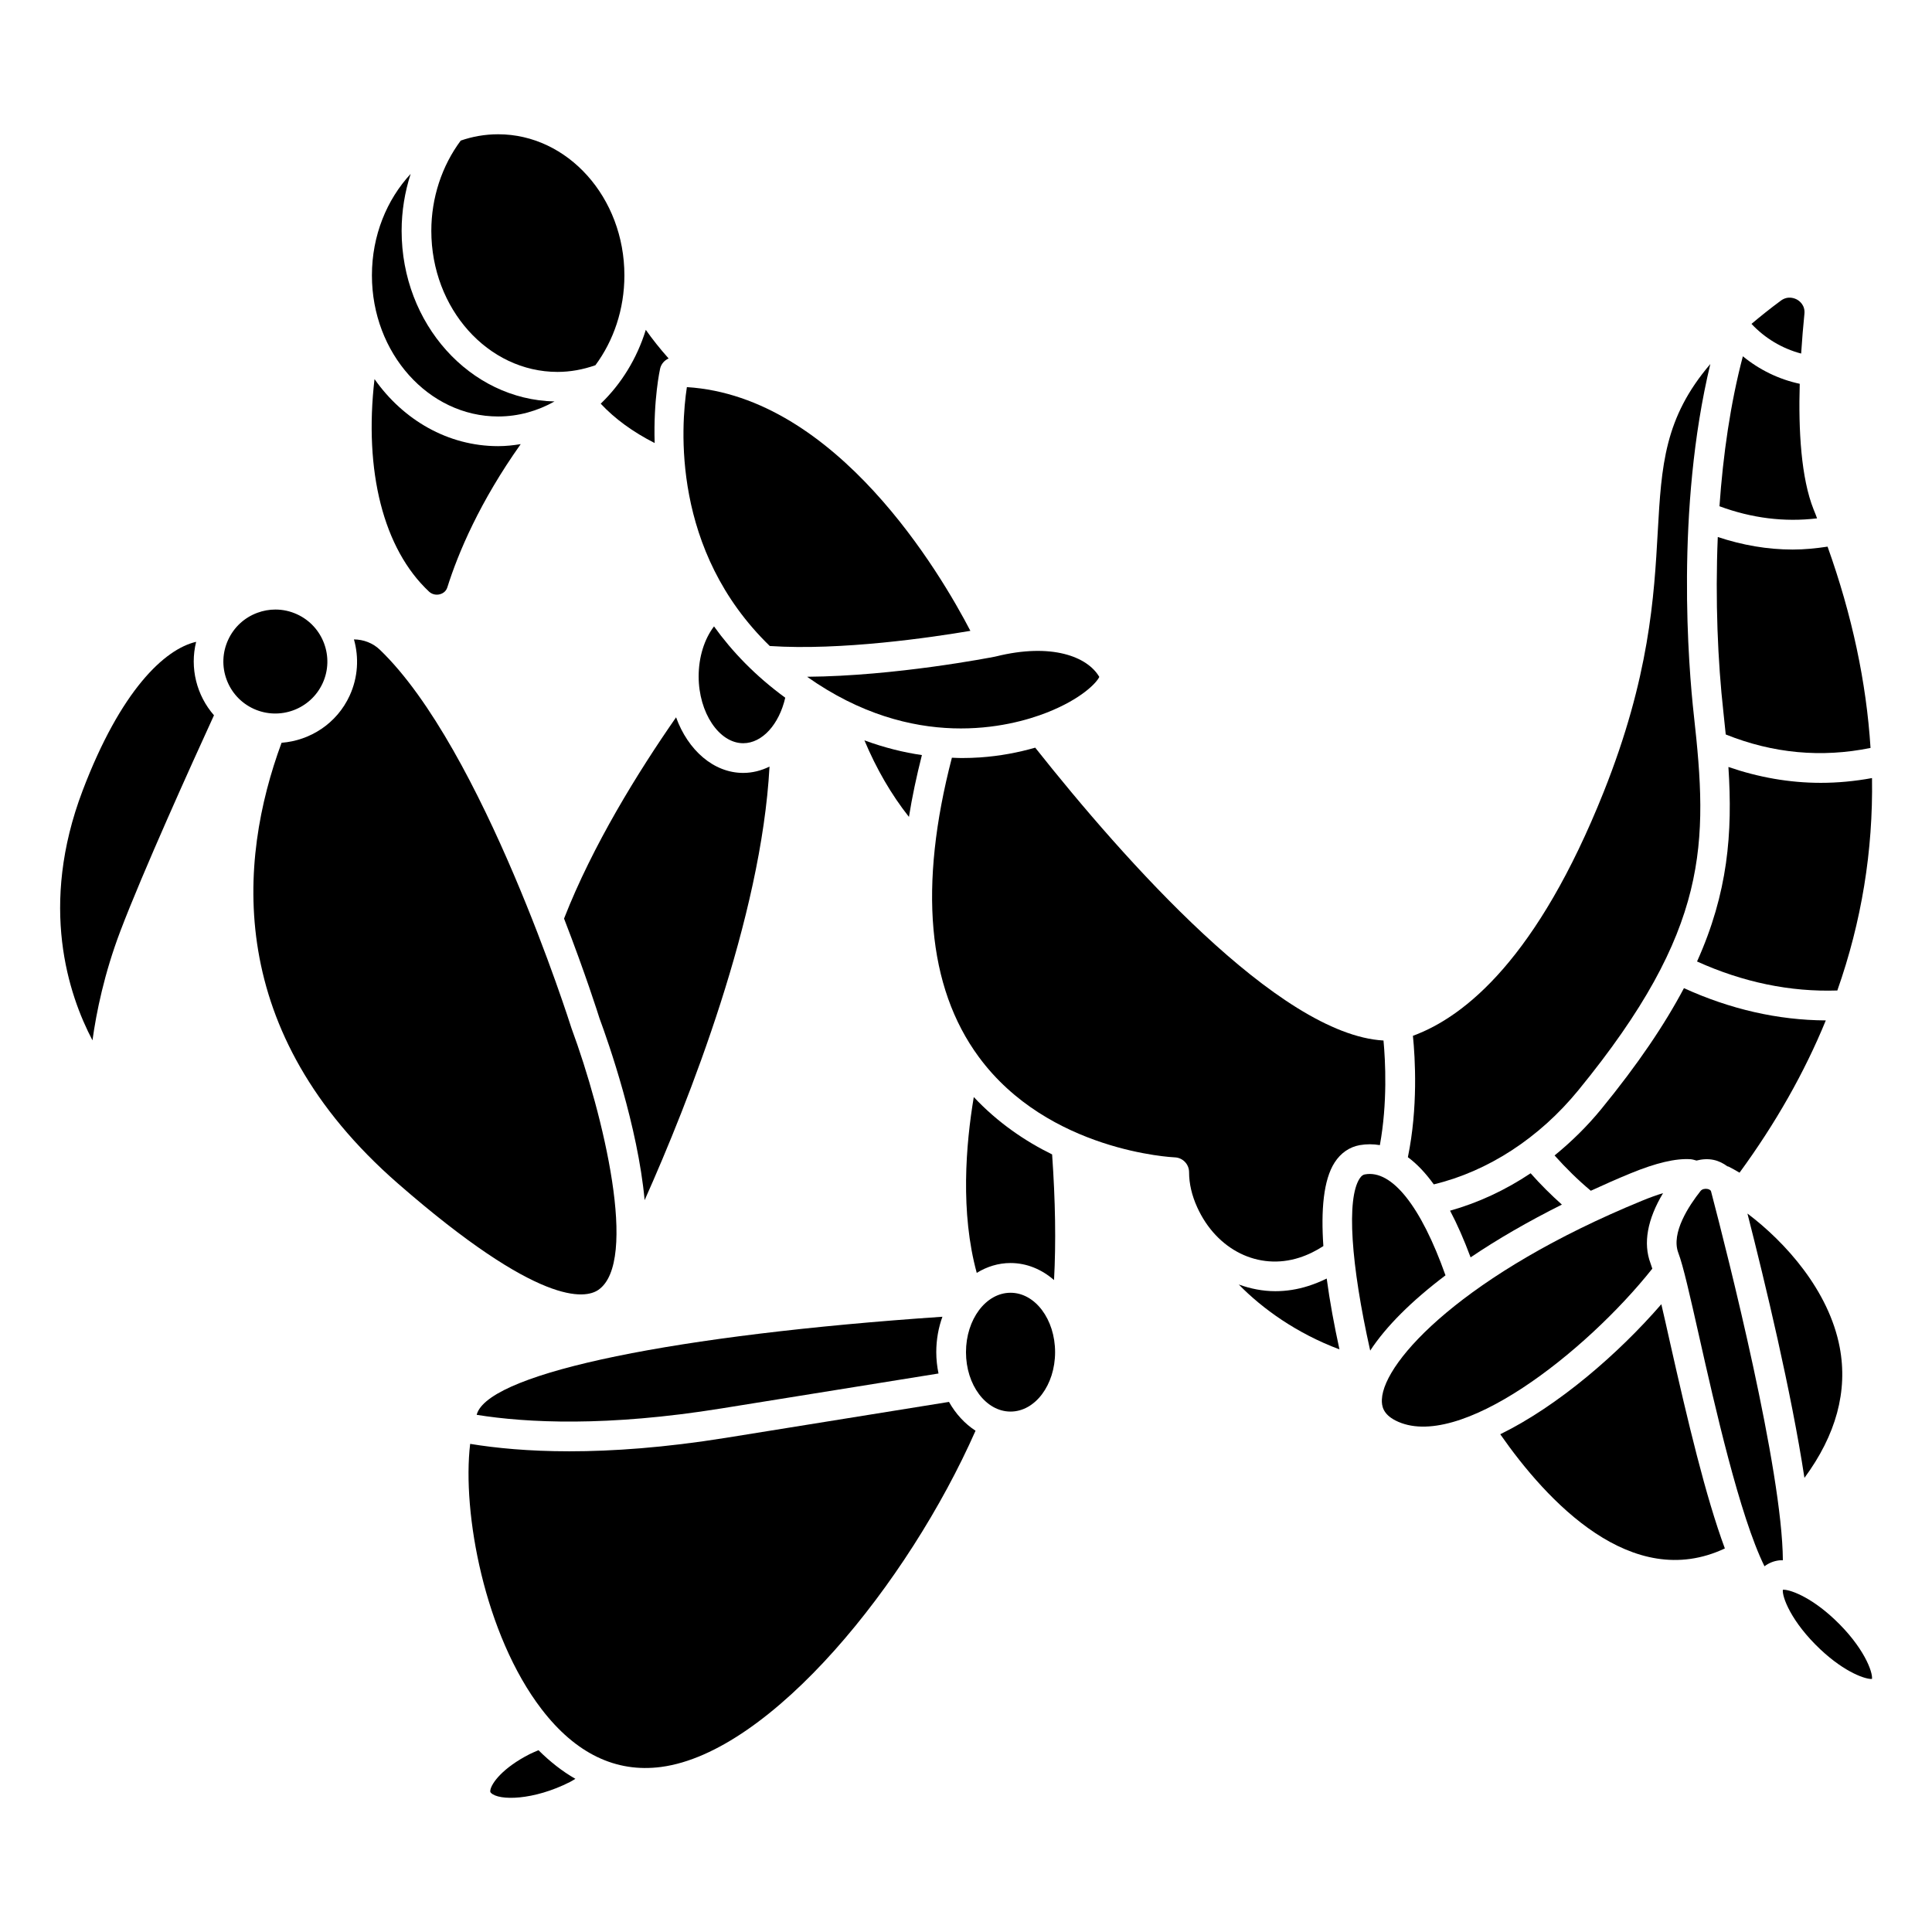 <?xml version="1.0" encoding="UTF-8"?>
<!-- Uploaded to: ICON Repo, www.iconrepo.com, Generator: ICON Repo Mixer Tools -->
<svg fill="#000000" width="800px" height="800px" version="1.1" viewBox="144 144 512 512" xmlns="http://www.w3.org/2000/svg">
 <g>
  <path d="m384.88 360.49c0.836-5.269 2.004-10.746 3.434-16.387-4.738-0.684-9.863-1.93-15.23-3.898 3.176 7.566 7.113 14.352 11.797 20.285z"/>
  <path d="m270.52 518.34c-0.074 0.18-0.129 0.418-0.199 0.605 13.328 2.129 34.496 3.195 64.812-1.688l57.582-9.266c-0.371-1.816-0.594-3.703-0.594-5.66 0-3.332 0.586-6.504 1.629-9.379-70.664 4.805-118.76 14.664-123.23 25.387z"/>
  <path d="m421.4 332.85c9.211-3.617 13.23-7.938 13.926-9.461-3.137-5.383-12.648-9.082-27.371-5.43-0.031 0.008-0.062 0-0.094 0.008-0.031 0.008-0.055 0.031-0.086 0.035-1.242 0.242-26.496 5.172-49.891 5.348 28.246 19.949 53.785 13.316 63.516 9.5z"/>
  <path d="m291.76 242.56c3.356 0 6.731-0.609 10.031-1.773 4.797-6.477 7.68-14.773 7.68-23.812 0-20.617-15.008-37.391-33.457-37.391-3.453 0-6.781 0.586-9.918 1.676-5.016 6.727-7.793 15.199-7.793 23.906 0 20.617 15.008 37.395 33.457 37.395z"/>
  <path d="m317.49 261.41c-0.352-11.582 1.406-19.543 1.453-19.746 0.289-1.23 1.152-2.18 2.25-2.668-2.316-2.598-4.32-5.129-6.047-7.586-2.359 7.644-6.527 14.363-11.949 19.57 3.719 3.981 8.496 7.477 14.293 10.43z"/>
  <path d="m302.89 413.91c2.363 6.379 10.133 28.57 11.945 48.141 11.664-26.148 30.934-74.789 33.094-114.9-2.18 1.07-4.527 1.68-6.969 1.68-7.863 0-14.645-6.043-17.793-14.734-10.105 14.523-22.109 33.926-29.688 53.332 5.629 14.527 9.051 25.336 9.41 26.484z"/>
  <path d="m333.22 310c-2.551 3.344-4.07 8.117-4.07 13.25 0 9.602 5.406 17.711 11.809 17.711 5.043 0 9.512-4.984 11.141-12.059-7.93-5.797-14.09-12.23-18.879-18.902z"/>
  <path d="m625.54 281.37c-0.141-0.359-0.254-0.715-0.398-1.074l-0.512-1.27c-3.32-8.32-4.047-20.918-3.68-33.316-5.535-1.18-10.703-3.707-15.074-7.293-3.297 12.492-5.25 26.16-6.199 39.742 8.504 3.152 17.172 4.254 25.863 3.211z"/>
  <path d="m549.63 454.93c-6.699 4.477-13.898 7.824-21.348 9.914 1.895 3.578 3.707 7.711 5.441 12.371 7.117-4.812 15.27-9.52 24.191-13.984-2.883-2.578-5.66-5.332-8.285-8.301z"/>
  <path d="m631.54 501.04c-2.863-15.043-14.383-27.852-24.449-35.438 4.707 18.422 11.633 47.281 15.105 70.051 8.383-11.383 11.551-22.996 9.344-34.613z"/>
  <path d="m565.58 459.56c3.445-1.582 6.949-3.141 10.582-4.633 6.754-2.773 11.926-3.973 15.828-3.723 0.266 0.02 0.527 0.066 0.785 0.133l0.809 0.223c1.461-0.375 3.004-0.5 4.543-0.176 1.383 0.293 2.586 0.918 3.644 1.699 0.117 0.043 0.238 0.039 0.355 0.094 0.82 0.41 1.805 0.969 2.867 1.594 9.574-13.098 17.211-26.551 22.863-40.352-12.691-0.07-25.301-2.953-37.594-8.547-5.141 9.695-12.191 20.16-21.906 32.035-3.758 4.594-7.938 8.676-12.379 12.301 3.031 3.387 6.234 6.539 9.602 9.352z"/>
  <path d="m626.5 351.46c-8.266 0-16.488-1.461-24.453-4.203 1.148 17.57-0.125 33.332-8.312 51.547 12.184 5.512 24.68 8.102 37.176 7.688 6.414-18.215 9.496-37 9.191-56.297-4.512 0.832-9.059 1.266-13.602 1.266z"/>
  <path d="m601.34 338.64c12.508 5.027 25.395 6.219 38.371 3.57-1.102-17.391-4.894-35.18-11.387-53.344-3.086 0.465-6.168 0.77-9.242 0.77-6.672 0-13.305-1.152-19.852-3.324-0.703 16.816 0.012 33.09 1.484 46.344 0.227 2.031 0.434 4.019 0.625 5.984z"/>
  <path d="m523.97 457.87c14.355-3.457 27.918-12.246 38.297-24.93 34.918-42.676 34.383-65.578 30.621-99.41-1.41-12.684-4.891-54.488 4.367-93.059-12.188 14.258-12.941 26.816-13.934 44.484-0.961 17.125-2.156 38.434-14.355 68.992-17.484 43.785-36.578 59.438-50.527 64.551 0.602 5.969 1.371 19.027-1.336 32.172 2.379 1.738 4.664 4.16 6.867 7.199z"/>
  <path d="m622.19 227.16c0.234-2.332-1.418-3.461-1.93-3.746-0.527-0.301-2.394-1.172-4.336 0.273-2.871 2.121-5.391 4.152-7.762 6.144 3.566 3.816 8.156 6.547 13.16 7.867 0.23-3.664 0.535-7.223 0.867-10.539z"/>
  <path d="m401.16 311.18c-7.809-15.027-35.371-62.117-75.129-64.59-1.574 10.305-4.125 43.301 21.969 68.609 18.891 1.258 42.879-2.273 53.16-4.019z"/>
  <path d="m581.88 480.21c-0.164-0.547-0.324-1.016-0.465-1.391-2.023-5.32-0.844-11.688 3.312-18.625-1.559 0.473-3.379 1.109-5.57 2.012-46.832 19.219-68.512 42.367-68.945 52.664-0.074 1.699 0.273 3.859 3.586 5.566 16.668 8.531 50.488-18.102 68.082-40.227z"/>
  <path d="m527.07 481.98c-6.481-18.293-14.227-28.062-21.344-26.754-0.395 0.07-0.871 0.254-1.426 1.117-3.465 5.379-2.352 22.484 2.816 45.582 4.191-6.406 11.016-13.203 19.953-19.945z"/>
  <path d="m423.33 483.23c0.535-9.926 0.359-20.941-0.508-33.297-7.09-3.477-14.363-8.383-20.758-15.203-2.121 12.633-3.59 30.594 0.785 46.602 2.688-1.664 5.727-2.617 8.953-2.617 4.309 0 8.285 1.688 11.527 4.516z"/>
  <path d="m490.74 484.79c-2.91 0.934-5.856 1.387-8.766 1.387-3.324 0-6.582-0.648-9.688-1.77 6.25 6.41 15.371 12.957 26.684 17.191-1.363-6.242-2.559-12.645-3.379-18.773-1.543 0.762-3.164 1.422-4.852 1.965z"/>
  <path d="m509.68 447.47c2.043-11.184 1.469-22.297 0.961-27.723-27.746-1.547-68.766-47.918-92.297-77.609-4.41 1.266-9.285 2.219-14.617 2.586-1.531 0.102-3.16 0.164-4.879 0.164-0.828 0-1.719-0.055-2.586-0.086-8.863 34.062-6.508 60.734 7.098 79.258 18.453 25.137 51.633 26.645 51.969 26.652 2.113 0.078 3.789 1.816 3.789 3.934 0 3.019 0.723 6.141 2.148 9.281 5.144 11.34 16.258 16.836 27.07 13.363 2.301-0.738 4.422-1.801 6.371-3.07-0.656-9.457 0.008-17.531 2.981-22.145 1.625-2.519 3.926-4.109 6.648-4.602 1.82-0.316 3.602-0.297 5.344-0.004z"/>
  <path d="m630.15 573.13c-6.66-6.269-12.184-7.981-13.676-7.828-0.25 1.785 2.141 8.457 9.945 15.805 6.664 6.269 12.168 7.977 13.676 7.828 0.254-1.789-2.141-8.461-9.945-15.805z"/>
  <path d="m584.27 489.63c-11.344 13.094-27.293 26.918-42.688 34.461 12.371 17.738 34.801 41.906 59.523 30.262-5.082-13.707-9.801-33.578-14.535-54.59-0.812-3.637-1.586-7.09-2.301-10.133z"/>
  <path d="m596.52 459.09c-0.602-0.125-1.422-0.016-1.855 0.531-3.059 3.863-7.894 11.141-5.891 16.406 1.301 3.414 3.055 11.215 5.492 22.012 4.18 18.574 10.758 47.699 17.34 61.043 1.098-0.836 2.418-1.402 3.93-1.574 0.301-0.035 0.629-0.004 0.945-0.012-0.16-23.93-14.492-80.453-19.035-97.773-0.121-0.438-0.738-0.598-0.926-0.633z"/>
  <path d="m423.61 502.34c0 8.695-5.285 15.742-11.809 15.742-6.519 0-11.805-7.047-11.805-15.742 0-8.695 5.285-15.746 11.805-15.746 6.523 0 11.809 7.051 11.809 15.746"/>
  <path d="m195.98 314.09c-8.355 1.926-19.992 12.852-30.098 39.469-11.586 30.504-3.769 53.992 2.625 66.148 1.023-7.418 3.113-17.699 7.398-28.98 5.969-15.707 18.68-43.809 24.801-57.168-4.59-5.254-6.457-12.523-4.727-19.469z"/>
  <path d="m276.02 254.37c5.367 0 10.43-1.457 14.934-3.981-22.414-0.48-40.52-20.562-40.52-45.223 0-5.164 0.832-10.262 2.394-15.078-6.32 6.805-10.266 16.332-10.266 26.887 0 20.617 15.008 37.395 33.457 37.395z"/>
  <path d="m229.5 325.07c3.172-6.906 0.133-15.102-6.766-18.27-1.84-0.848-3.789-1.266-5.75-1.266-1.613 0-3.231 0.289-4.793 0.867-3.449 1.277-6.195 3.824-7.731 7.168-1.539 3.348-1.68 7.09-0.406 10.535 1.277 3.453 3.824 6.199 7.172 7.738 6.918 3.156 15.102 0.121 18.273-6.773z"/>
  <path d="m243.25 244.46c-2.824 24.391 2.336 44.984 14.445 56.32 0.762 0.715 1.844 0.984 2.879 0.707 0.457-0.117 1.566-0.539 1.969-1.812 2.898-9.207 8.613-22.699 19.453-37.977-1.961 0.32-3.945 0.535-5.984 0.535-13.344 0-25.199-6.996-32.762-17.773z"/>
  <path d="m395.49 515.52-59.102 9.516c-16.27 2.617-30.051 3.574-41.492 3.574-10.824 0-19.523-0.859-26.297-1.969-2.184 18.207 3.824 50.613 18.918 70.297 9.012 11.758 19.676 16.906 31.711 15.32 29.176-3.871 65.457-48.723 83.301-89.102-2.828-1.832-5.25-4.457-7.039-7.637z"/>
  <path d="m284.39 608.85c-7.117 3.617-10.148 7.703-10.445 9.566-0.078 0.469 0.035 0.574 0.172 0.719 2.086 2.106 11.281 2.019 20.953-2.902 0.504-0.254 0.938-0.551 1.418-0.824-3.434-1.953-6.691-4.512-9.785-7.586-0.773 0.34-1.555 0.641-2.312 1.027z"/>
  <path d="m302.57 485.83c10.738-7.402 1.324-46.484-7.133-69.375-0.293-0.922-23.438-74.027-50.773-100.27-1.859-1.785-4.324-2.707-6.863-2.734 1.352 4.781 1.09 10.043-1.141 14.902-3.398 7.387-10.457 11.902-18.043 12.492-11.57 31.387-15.211 76.625 30.852 116.81 37.445 32.664 49.602 30.578 53.102 28.176z"/>
 </g>
</svg>
